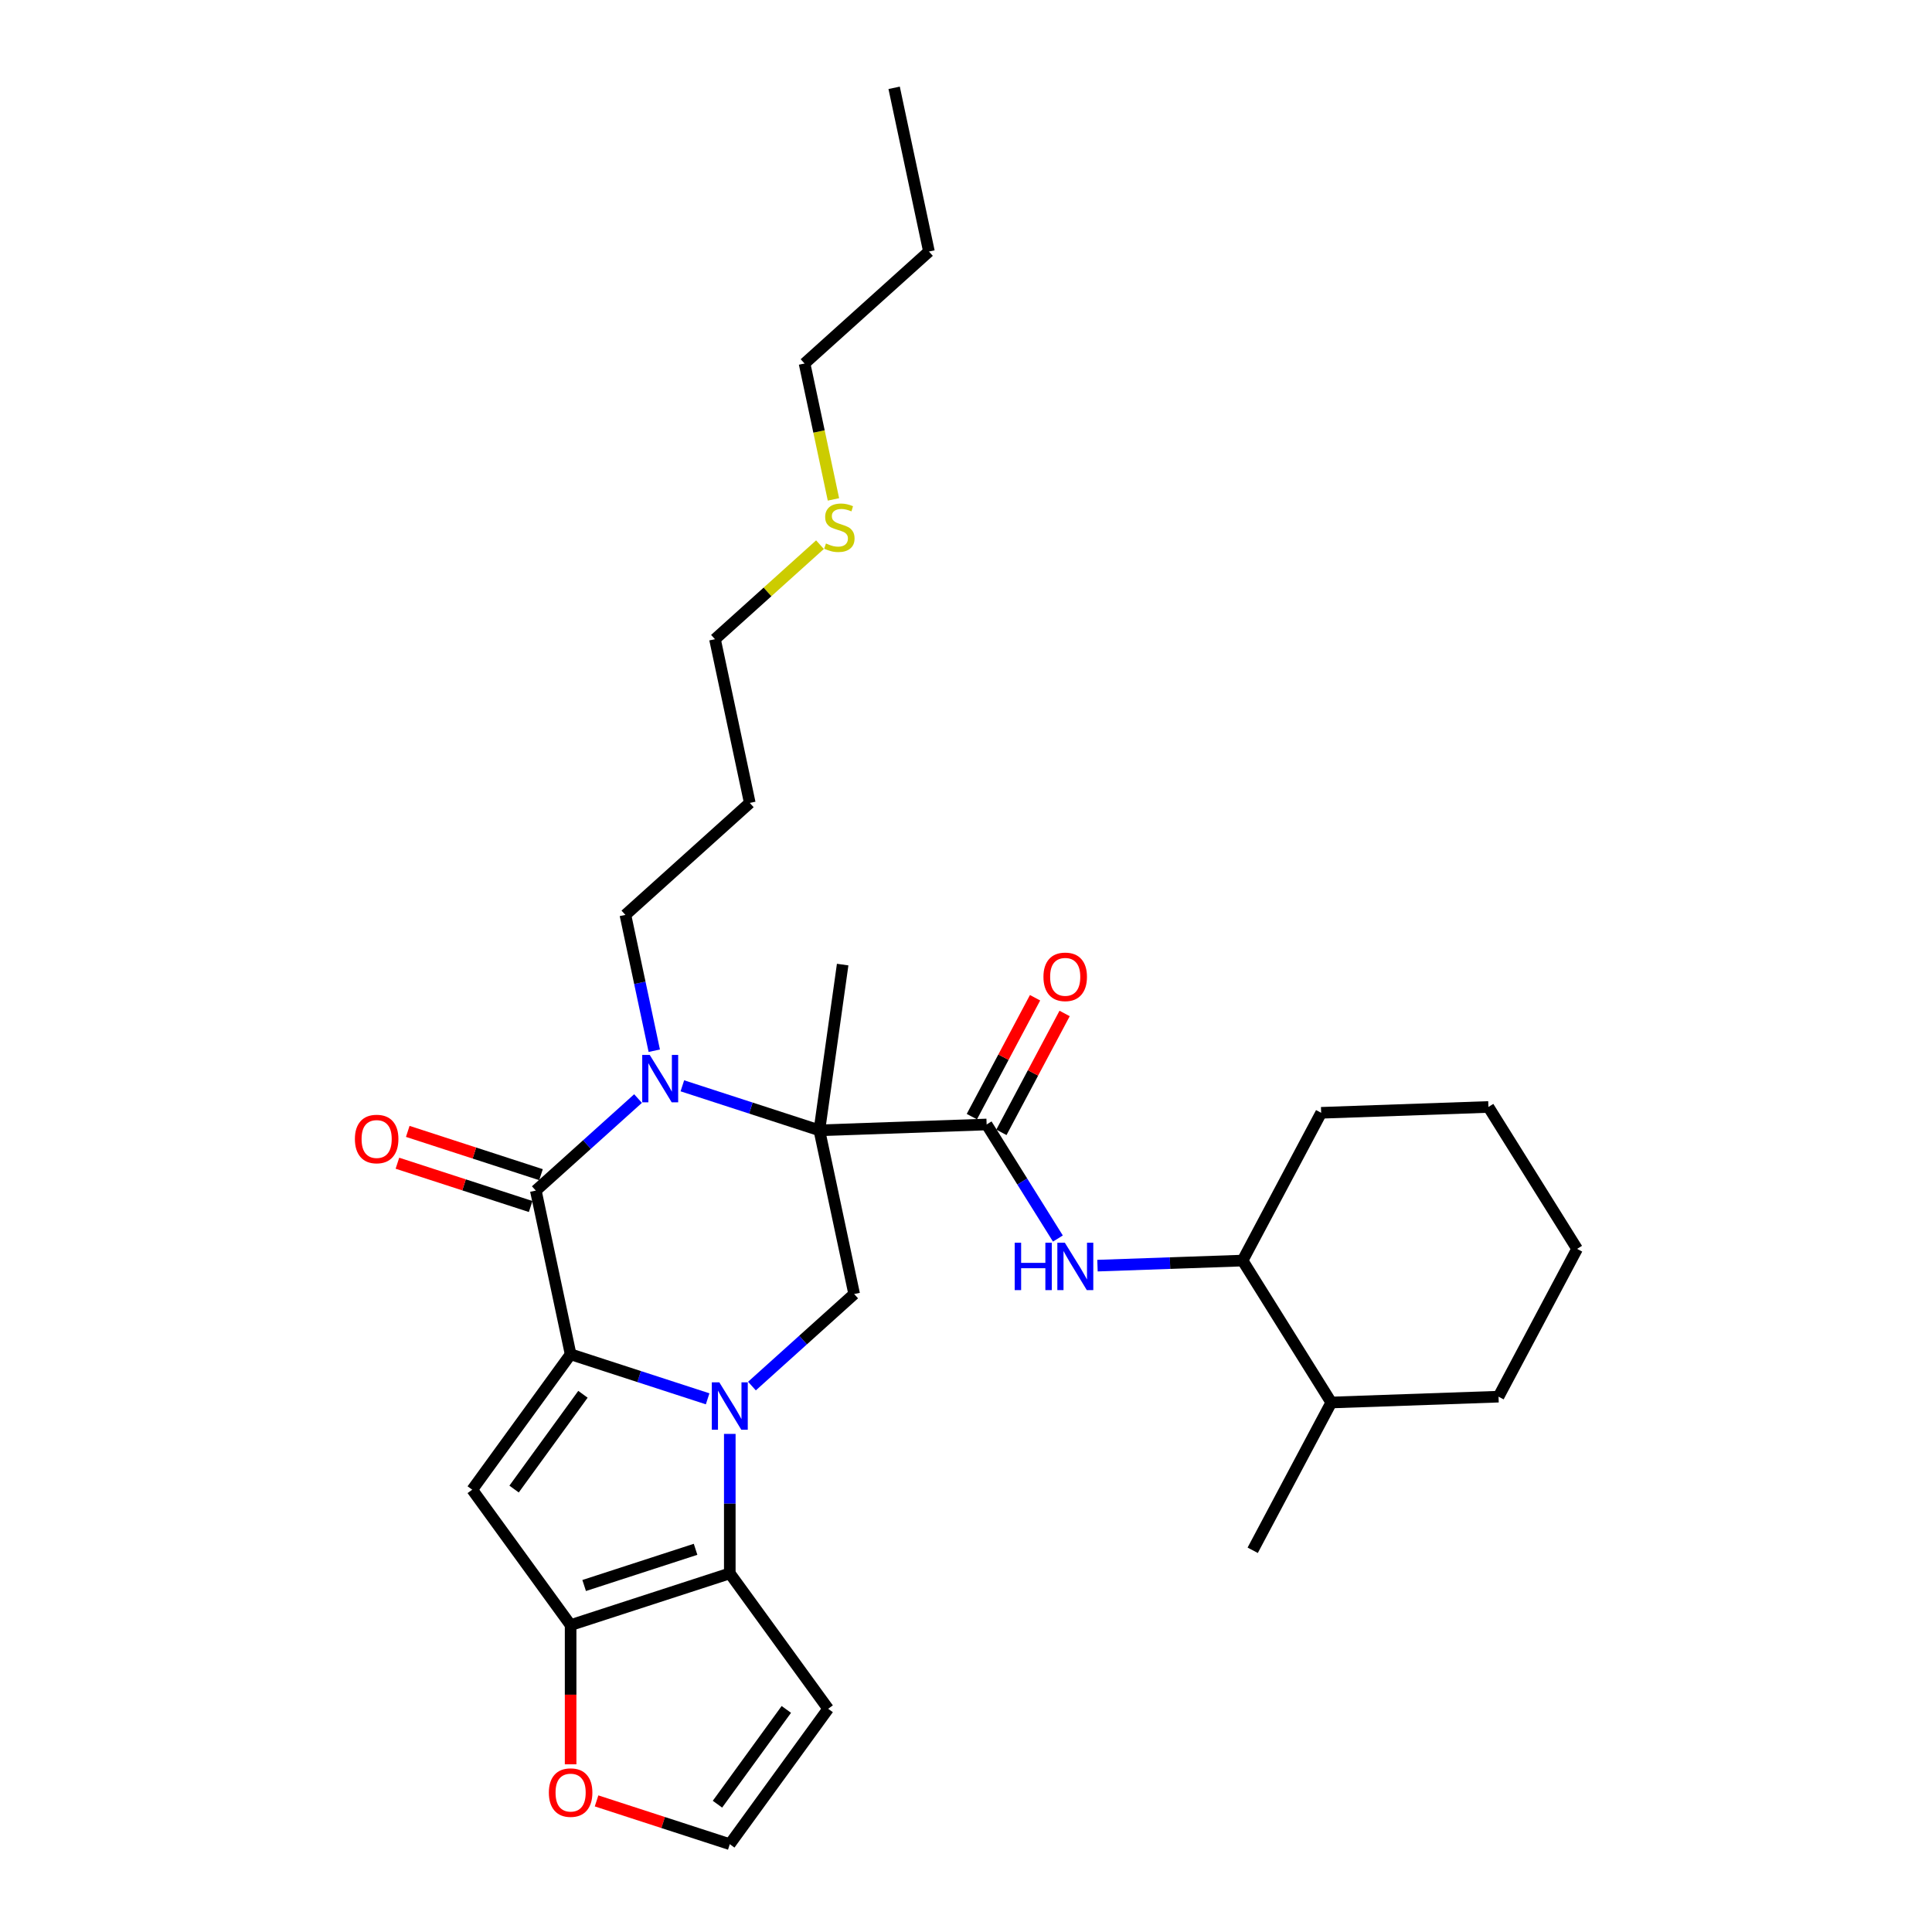 <?xml version='1.0' encoding='iso-8859-1'?>
<svg version='1.1' baseProfile='full'
              xmlns='http://www.w3.org/2000/svg'
                      xmlns:rdkit='http://www.rdkit.org/xml'
                      xmlns:xlink='http://www.w3.org/1999/xlink'
                  xml:space='preserve'
width='1000px' height='1000px' viewBox='0 0 1000 1000'>
<!-- END OF HEADER -->
<rect style='opacity:1.0;fill:#FFFFFF;stroke:none' width='1000' height='1000' x='0' y='0'> </rect>
<path class='bond-0' d='M 366.27,724.026 L 330.811,712.505' style='fill:none;fill-rule:evenodd;stroke:#0000FF;stroke-width:6px;stroke-linecap:butt;stroke-linejoin:miter;stroke-opacity:1' />
<path class='bond-0' d='M 330.811,712.505 L 295.352,700.984' style='fill:none;fill-rule:evenodd;stroke:#000000;stroke-width:6px;stroke-linecap:butt;stroke-linejoin:miter;stroke-opacity:1' />
<path class='bond-5' d='M 377.739,742.185 L 377.739,778.283' style='fill:none;fill-rule:evenodd;stroke:#0000FF;stroke-width:6px;stroke-linecap:butt;stroke-linejoin:miter;stroke-opacity:1' />
<path class='bond-5' d='M 377.739,778.283 L 377.739,814.38' style='fill:none;fill-rule:evenodd;stroke:#000000;stroke-width:6px;stroke-linecap:butt;stroke-linejoin:miter;stroke-opacity:1' />
<path class='bond-8' d='M 389.209,717.426 L 415.662,693.607' style='fill:none;fill-rule:evenodd;stroke:#0000FF;stroke-width:6px;stroke-linecap:butt;stroke-linejoin:miter;stroke-opacity:1' />
<path class='bond-8' d='M 415.662,693.607 L 442.116,669.788' style='fill:none;fill-rule:evenodd;stroke:#000000;stroke-width:6px;stroke-linecap:butt;stroke-linejoin:miter;stroke-opacity:1' />
<path class='bond-3' d='M 295.352,700.984 L 277.341,616.25' style='fill:none;fill-rule:evenodd;stroke:#000000;stroke-width:6px;stroke-linecap:butt;stroke-linejoin:miter;stroke-opacity:1' />
<path class='bond-4' d='M 295.352,700.984 L 244.434,771.066' style='fill:none;fill-rule:evenodd;stroke:#000000;stroke-width:6px;stroke-linecap:butt;stroke-linejoin:miter;stroke-opacity:1' />
<path class='bond-4' d='M 301.731,721.68 L 266.088,770.738' style='fill:none;fill-rule:evenodd;stroke:#000000;stroke-width:6px;stroke-linecap:butt;stroke-linejoin:miter;stroke-opacity:1' />
<path class='bond-1' d='M 424.105,585.054 L 442.116,669.788' style='fill:none;fill-rule:evenodd;stroke:#000000;stroke-width:6px;stroke-linecap:butt;stroke-linejoin:miter;stroke-opacity:1' />
<path class='bond-2' d='M 424.105,585.054 L 388.646,573.533' style='fill:none;fill-rule:evenodd;stroke:#000000;stroke-width:6px;stroke-linecap:butt;stroke-linejoin:miter;stroke-opacity:1' />
<path class='bond-2' d='M 388.646,573.533 L 353.187,562.012' style='fill:none;fill-rule:evenodd;stroke:#0000FF;stroke-width:6px;stroke-linecap:butt;stroke-linejoin:miter;stroke-opacity:1' />
<path class='bond-7' d='M 424.105,585.054 L 510.679,582.031' style='fill:none;fill-rule:evenodd;stroke:#000000;stroke-width:6px;stroke-linecap:butt;stroke-linejoin:miter;stroke-opacity:1' />
<path class='bond-17' d='M 424.105,585.054 L 436.161,499.27' style='fill:none;fill-rule:evenodd;stroke:#000000;stroke-width:6px;stroke-linecap:butt;stroke-linejoin:miter;stroke-opacity:1' />
<path class='bond-16' d='M 338.65,543.853 L 331.179,508.702' style='fill:none;fill-rule:evenodd;stroke:#0000FF;stroke-width:6px;stroke-linecap:butt;stroke-linejoin:miter;stroke-opacity:1' />
<path class='bond-16' d='M 331.179,508.702 L 323.707,473.551' style='fill:none;fill-rule:evenodd;stroke:#000000;stroke-width:6px;stroke-linecap:butt;stroke-linejoin:miter;stroke-opacity:1' />
<path class='bond-31' d='M 330.248,568.612 L 303.795,592.431' style='fill:none;fill-rule:evenodd;stroke:#0000FF;stroke-width:6px;stroke-linecap:butt;stroke-linejoin:miter;stroke-opacity:1' />
<path class='bond-31' d='M 303.795,592.431 L 277.341,616.25' style='fill:none;fill-rule:evenodd;stroke:#000000;stroke-width:6px;stroke-linecap:butt;stroke-linejoin:miter;stroke-opacity:1' />
<path class='bond-13' d='M 280.018,608.011 L 245.538,596.808' style='fill:none;fill-rule:evenodd;stroke:#000000;stroke-width:6px;stroke-linecap:butt;stroke-linejoin:miter;stroke-opacity:1' />
<path class='bond-13' d='M 245.538,596.808 L 211.058,585.605' style='fill:none;fill-rule:evenodd;stroke:#FF0000;stroke-width:6px;stroke-linecap:butt;stroke-linejoin:miter;stroke-opacity:1' />
<path class='bond-13' d='M 274.664,624.488 L 240.184,613.285' style='fill:none;fill-rule:evenodd;stroke:#000000;stroke-width:6px;stroke-linecap:butt;stroke-linejoin:miter;stroke-opacity:1' />
<path class='bond-13' d='M 240.184,613.285 L 205.704,602.082' style='fill:none;fill-rule:evenodd;stroke:#FF0000;stroke-width:6px;stroke-linecap:butt;stroke-linejoin:miter;stroke-opacity:1' />
<path class='bond-30' d='M 244.434,771.066 L 295.352,841.149' style='fill:none;fill-rule:evenodd;stroke:#000000;stroke-width:6px;stroke-linecap:butt;stroke-linejoin:miter;stroke-opacity:1' />
<path class='bond-6' d='M 377.739,814.38 L 295.352,841.149' style='fill:none;fill-rule:evenodd;stroke:#000000;stroke-width:6px;stroke-linecap:butt;stroke-linejoin:miter;stroke-opacity:1' />
<path class='bond-6' d='M 360.027,801.918 L 302.356,820.656' style='fill:none;fill-rule:evenodd;stroke:#000000;stroke-width:6px;stroke-linecap:butt;stroke-linejoin:miter;stroke-opacity:1' />
<path class='bond-10' d='M 377.739,814.38 L 428.657,884.463' style='fill:none;fill-rule:evenodd;stroke:#000000;stroke-width:6px;stroke-linecap:butt;stroke-linejoin:miter;stroke-opacity:1' />
<path class='bond-11' d='M 295.352,841.149 L 295.352,877.177' style='fill:none;fill-rule:evenodd;stroke:#000000;stroke-width:6px;stroke-linecap:butt;stroke-linejoin:miter;stroke-opacity:1' />
<path class='bond-11' d='M 295.352,877.177 L 295.352,913.206' style='fill:none;fill-rule:evenodd;stroke:#FF0000;stroke-width:6px;stroke-linecap:butt;stroke-linejoin:miter;stroke-opacity:1' />
<path class='bond-9' d='M 510.679,582.031 L 529.123,611.547' style='fill:none;fill-rule:evenodd;stroke:#000000;stroke-width:6px;stroke-linecap:butt;stroke-linejoin:miter;stroke-opacity:1' />
<path class='bond-9' d='M 529.123,611.547 L 547.566,641.063' style='fill:none;fill-rule:evenodd;stroke:#0000FF;stroke-width:6px;stroke-linecap:butt;stroke-linejoin:miter;stroke-opacity:1' />
<path class='bond-15' d='M 518.328,586.098 L 534.687,555.33' style='fill:none;fill-rule:evenodd;stroke:#000000;stroke-width:6px;stroke-linecap:butt;stroke-linejoin:miter;stroke-opacity:1' />
<path class='bond-15' d='M 534.687,555.33 L 551.047,524.563' style='fill:none;fill-rule:evenodd;stroke:#FF0000;stroke-width:6px;stroke-linecap:butt;stroke-linejoin:miter;stroke-opacity:1' />
<path class='bond-15' d='M 503.031,577.964 L 519.39,547.196' style='fill:none;fill-rule:evenodd;stroke:#000000;stroke-width:6px;stroke-linecap:butt;stroke-linejoin:miter;stroke-opacity:1' />
<path class='bond-15' d='M 519.39,547.196 L 535.749,516.429' style='fill:none;fill-rule:evenodd;stroke:#FF0000;stroke-width:6px;stroke-linecap:butt;stroke-linejoin:miter;stroke-opacity:1' />
<path class='bond-14' d='M 568.054,655.094 L 605.606,653.783' style='fill:none;fill-rule:evenodd;stroke:#0000FF;stroke-width:6px;stroke-linecap:butt;stroke-linejoin:miter;stroke-opacity:1' />
<path class='bond-14' d='M 605.606,653.783 L 643.159,652.472' style='fill:none;fill-rule:evenodd;stroke:#000000;stroke-width:6px;stroke-linecap:butt;stroke-linejoin:miter;stroke-opacity:1' />
<path class='bond-12' d='M 428.657,884.463 L 377.739,954.545' style='fill:none;fill-rule:evenodd;stroke:#000000;stroke-width:6px;stroke-linecap:butt;stroke-linejoin:miter;stroke-opacity:1' />
<path class='bond-12' d='M 407.003,884.792 L 371.361,933.849' style='fill:none;fill-rule:evenodd;stroke:#000000;stroke-width:6px;stroke-linecap:butt;stroke-linejoin:miter;stroke-opacity:1' />
<path class='bond-32' d='M 308.779,932.139 L 343.259,943.342' style='fill:none;fill-rule:evenodd;stroke:#FF0000;stroke-width:6px;stroke-linecap:butt;stroke-linejoin:miter;stroke-opacity:1' />
<path class='bond-32' d='M 343.259,943.342 L 377.739,954.545' style='fill:none;fill-rule:evenodd;stroke:#000000;stroke-width:6px;stroke-linecap:butt;stroke-linejoin:miter;stroke-opacity:1' />
<path class='bond-18' d='M 643.159,652.472 L 689.064,725.935' style='fill:none;fill-rule:evenodd;stroke:#000000;stroke-width:6px;stroke-linecap:butt;stroke-linejoin:miter;stroke-opacity:1' />
<path class='bond-22' d='M 643.159,652.472 L 683.828,575.984' style='fill:none;fill-rule:evenodd;stroke:#000000;stroke-width:6px;stroke-linecap:butt;stroke-linejoin:miter;stroke-opacity:1' />
<path class='bond-20' d='M 323.707,473.551 L 388.083,415.586' style='fill:none;fill-rule:evenodd;stroke:#000000;stroke-width:6px;stroke-linecap:butt;stroke-linejoin:miter;stroke-opacity:1' />
<path class='bond-23' d='M 689.064,725.935 L 648.395,802.423' style='fill:none;fill-rule:evenodd;stroke:#000000;stroke-width:6px;stroke-linecap:butt;stroke-linejoin:miter;stroke-opacity:1' />
<path class='bond-25' d='M 689.064,725.935 L 775.638,722.912' style='fill:none;fill-rule:evenodd;stroke:#000000;stroke-width:6px;stroke-linecap:butt;stroke-linejoin:miter;stroke-opacity:1' />
<path class='bond-19' d='M 424.418,281.92 L 397.245,306.386' style='fill:none;fill-rule:evenodd;stroke:#CCCC00;stroke-width:6px;stroke-linecap:butt;stroke-linejoin:miter;stroke-opacity:1' />
<path class='bond-19' d='M 397.245,306.386 L 370.073,330.852' style='fill:none;fill-rule:evenodd;stroke:#000000;stroke-width:6px;stroke-linecap:butt;stroke-linejoin:miter;stroke-opacity:1' />
<path class='bond-24' d='M 431.389,258.49 L 423.914,223.322' style='fill:none;fill-rule:evenodd;stroke:#CCCC00;stroke-width:6px;stroke-linecap:butt;stroke-linejoin:miter;stroke-opacity:1' />
<path class='bond-24' d='M 423.914,223.322 L 416.438,188.153' style='fill:none;fill-rule:evenodd;stroke:#000000;stroke-width:6px;stroke-linecap:butt;stroke-linejoin:miter;stroke-opacity:1' />
<path class='bond-21' d='M 388.083,415.586 L 370.073,330.852' style='fill:none;fill-rule:evenodd;stroke:#000000;stroke-width:6px;stroke-linecap:butt;stroke-linejoin:miter;stroke-opacity:1' />
<path class='bond-28' d='M 683.828,575.984 L 770.402,572.961' style='fill:none;fill-rule:evenodd;stroke:#000000;stroke-width:6px;stroke-linecap:butt;stroke-linejoin:miter;stroke-opacity:1' />
<path class='bond-26' d='M 416.438,188.153 L 480.815,130.189' style='fill:none;fill-rule:evenodd;stroke:#000000;stroke-width:6px;stroke-linecap:butt;stroke-linejoin:miter;stroke-opacity:1' />
<path class='bond-33' d='M 775.638,722.912 L 816.307,646.425' style='fill:none;fill-rule:evenodd;stroke:#000000;stroke-width:6px;stroke-linecap:butt;stroke-linejoin:miter;stroke-opacity:1' />
<path class='bond-27' d='M 480.815,130.189 L 462.804,45.455' style='fill:none;fill-rule:evenodd;stroke:#000000;stroke-width:6px;stroke-linecap:butt;stroke-linejoin:miter;stroke-opacity:1' />
<path class='bond-29' d='M 770.402,572.961 L 816.307,646.425' style='fill:none;fill-rule:evenodd;stroke:#000000;stroke-width:6px;stroke-linecap:butt;stroke-linejoin:miter;stroke-opacity:1' />
<path  class='atom-0' d='M 372.316 715.487
L 380.355 728.481
Q 381.152 729.763, 382.435 732.084
Q 383.717 734.406, 383.786 734.545
L 383.786 715.487
L 387.043 715.487
L 387.043 740.019
L 383.682 740.019
L 375.054 725.813
Q 374.049 724.149, 372.975 722.243
Q 371.935 720.338, 371.623 719.749
L 371.623 740.019
L 368.436 740.019
L 368.436 715.487
L 372.316 715.487
' fill='#0000FF'/>
<path  class='atom-3' d='M 336.295 546.019
L 344.334 559.013
Q 345.131 560.295, 346.413 562.616
Q 347.695 564.938, 347.764 565.077
L 347.764 546.019
L 351.022 546.019
L 351.022 570.551
L 347.66 570.551
L 339.032 556.345
Q 338.027 554.681, 336.953 552.775
Q 335.914 550.87, 335.602 550.281
L 335.602 570.551
L 332.414 570.551
L 332.414 546.019
L 336.295 546.019
' fill='#0000FF'/>
<path  class='atom-10' d='M 525.208 643.228
L 528.535 643.228
L 528.535 653.658
L 541.078 653.658
L 541.078 643.228
L 544.405 643.228
L 544.405 667.761
L 541.078 667.761
L 541.078 656.43
L 528.535 656.43
L 528.535 667.761
L 525.208 667.761
L 525.208 643.228
' fill='#0000FF'/>
<path  class='atom-10' d='M 551.162 643.228
L 559.201 656.222
Q 559.998 657.505, 561.28 659.826
Q 562.562 662.148, 562.631 662.286
L 562.631 643.228
L 565.888 643.228
L 565.888 667.761
L 562.527 667.761
L 553.899 653.554
Q 552.894 651.891, 551.82 649.985
Q 550.781 648.08, 550.469 647.49
L 550.469 667.761
L 547.281 667.761
L 547.281 643.228
L 551.162 643.228
' fill='#0000FF'/>
<path  class='atom-12' d='M 284.091 927.846
Q 284.091 921.955, 287.001 918.663
Q 289.912 915.371, 295.352 915.371
Q 300.792 915.371, 303.703 918.663
Q 306.614 921.955, 306.614 927.846
Q 306.614 933.805, 303.668 937.201
Q 300.723 940.562, 295.352 940.562
Q 289.947 940.562, 287.001 937.201
Q 284.091 933.84, 284.091 927.846
M 295.352 937.79
Q 299.094 937.79, 301.104 935.295
Q 303.149 932.766, 303.149 927.846
Q 303.149 923.029, 301.104 920.604
Q 299.094 918.143, 295.352 918.143
Q 291.61 918.143, 289.565 920.569
Q 287.556 922.994, 287.556 927.846
Q 287.556 932.801, 289.565 935.295
Q 291.61 937.79, 295.352 937.79
' fill='#FF0000'/>
<path  class='atom-14' d='M 183.693 589.55
Q 183.693 583.659, 186.603 580.367
Q 189.514 577.076, 194.954 577.076
Q 200.394 577.076, 203.305 580.367
Q 206.216 583.659, 206.216 589.55
Q 206.216 595.51, 203.27 598.906
Q 200.325 602.267, 194.954 602.267
Q 189.549 602.267, 186.603 598.906
Q 183.693 595.544, 183.693 589.55
M 194.954 599.495
Q 198.696 599.495, 200.706 597
Q 202.751 594.47, 202.751 589.55
Q 202.751 584.733, 200.706 582.308
Q 198.696 579.848, 194.954 579.848
Q 191.212 579.848, 189.168 582.273
Q 187.158 584.699, 187.158 589.55
Q 187.158 594.505, 189.168 597
Q 191.212 599.495, 194.954 599.495
' fill='#FF0000'/>
<path  class='atom-16' d='M 540.087 505.613
Q 540.087 499.722, 542.997 496.431
Q 545.908 493.139, 551.348 493.139
Q 556.788 493.139, 559.699 496.431
Q 562.61 499.722, 562.61 505.613
Q 562.61 511.573, 559.664 514.969
Q 556.719 518.33, 551.348 518.33
Q 545.943 518.33, 542.997 514.969
Q 540.087 511.608, 540.087 505.613
M 551.348 515.558
Q 555.09 515.558, 557.1 513.063
Q 559.145 510.534, 559.145 505.613
Q 559.145 500.797, 557.1 498.371
Q 555.09 495.911, 551.348 495.911
Q 547.606 495.911, 545.561 498.336
Q 543.552 500.762, 543.552 505.613
Q 543.552 510.568, 545.561 513.063
Q 547.606 515.558, 551.348 515.558
' fill='#FF0000'/>
<path  class='atom-20' d='M 427.519 281.308
Q 427.796 281.411, 428.94 281.897
Q 430.083 282.382, 431.331 282.694
Q 432.613 282.971, 433.86 282.971
Q 436.182 282.971, 437.533 281.862
Q 438.884 280.718, 438.884 278.743
Q 438.884 277.392, 438.191 276.56
Q 437.533 275.729, 436.494 275.278
Q 435.454 274.828, 433.721 274.308
Q 431.538 273.65, 430.222 273.026
Q 428.94 272.402, 428.004 271.086
Q 427.103 269.769, 427.103 267.551
Q 427.103 264.467, 429.182 262.561
Q 431.296 260.656, 435.454 260.656
Q 438.295 260.656, 441.518 262.007
L 440.721 264.675
Q 437.776 263.462, 435.558 263.462
Q 433.167 263.462, 431.85 264.467
Q 430.534 265.437, 430.568 267.135
Q 430.568 268.452, 431.227 269.249
Q 431.92 270.046, 432.89 270.496
Q 433.895 270.947, 435.558 271.467
Q 437.776 272.16, 439.092 272.853
Q 440.409 273.546, 441.345 274.966
Q 442.315 276.352, 442.315 278.743
Q 442.315 282.139, 440.028 283.976
Q 437.776 285.777, 433.999 285.777
Q 431.816 285.777, 430.152 285.292
Q 428.524 284.842, 426.583 284.045
L 427.519 281.308
' fill='#CCCC00'/>
</svg>
